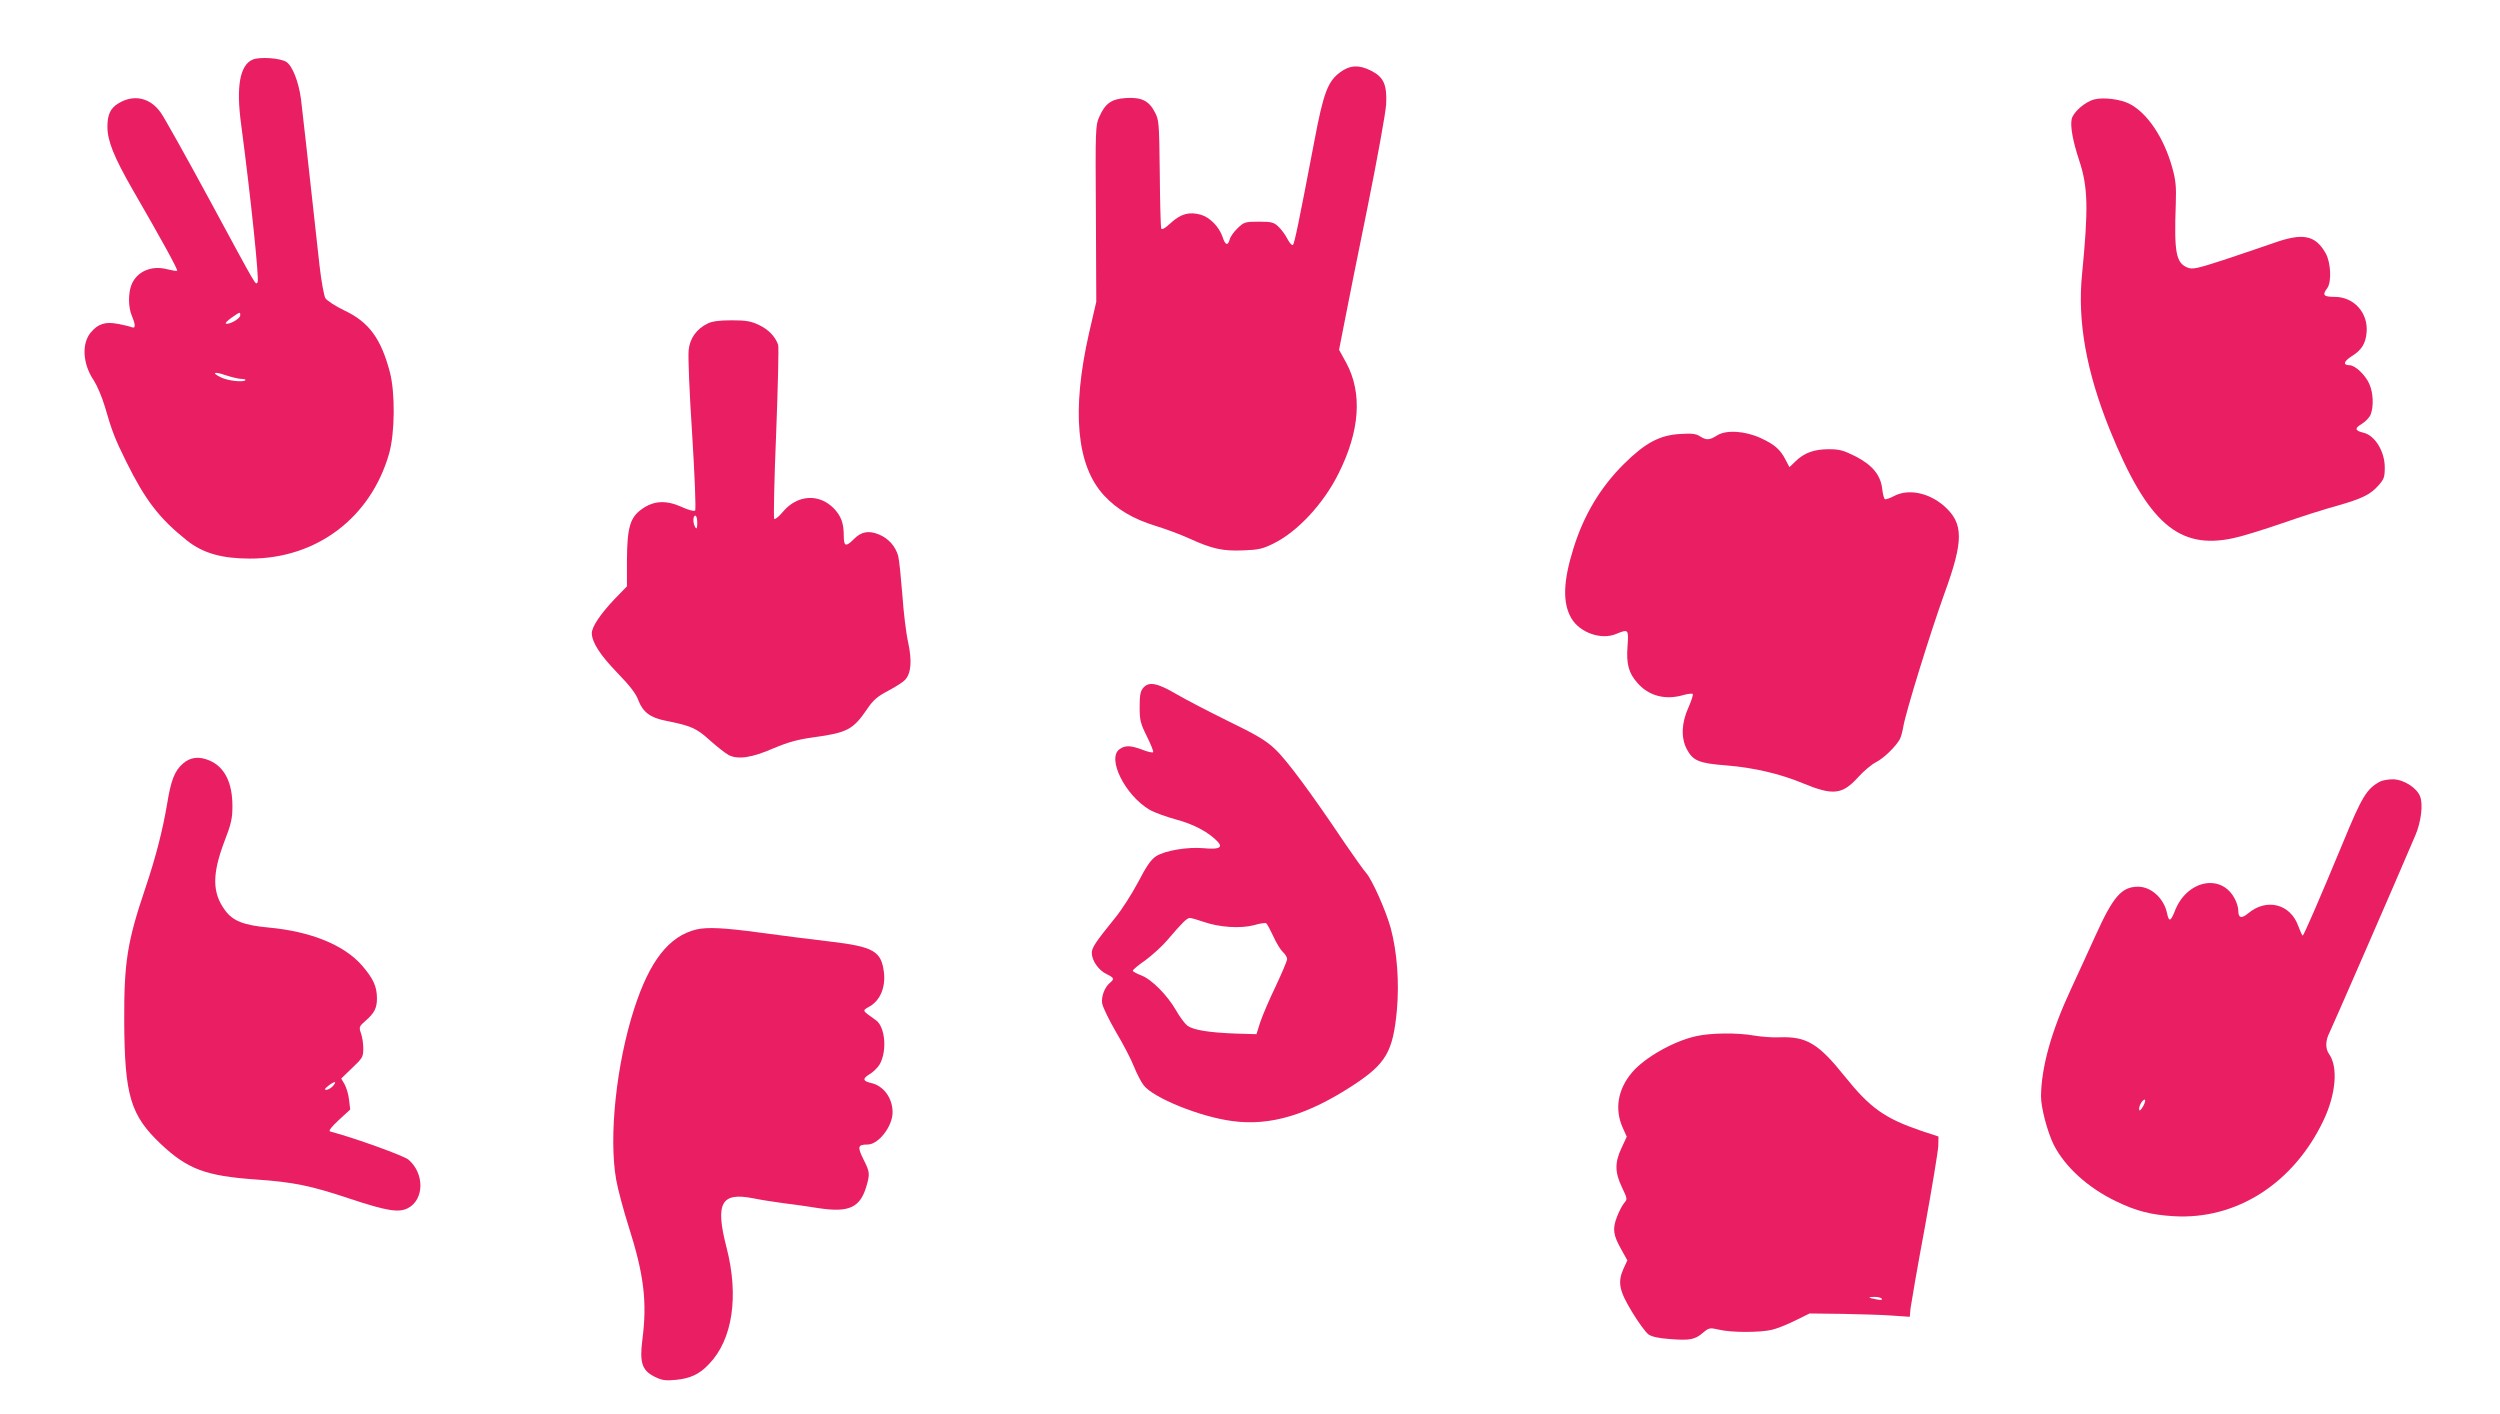 <?xml version="1.0" standalone="no"?>
<!DOCTYPE svg PUBLIC "-//W3C//DTD SVG 20010904//EN"
 "http://www.w3.org/TR/2001/REC-SVG-20010904/DTD/svg10.dtd">
<svg version="1.0" xmlns="http://www.w3.org/2000/svg"
 width="1280pt" height="724pt" viewBox="0 0 1280 724"
 preserveAspectRatio="xMidYMid meet">
<g transform="translate(0,724) scale(0.1,-0.1)"
fill="#e91e63" stroke="none">
<path d="M1294 6935 c-66 -28 -86 -138 -59 -335 50 -377 93 -796 84 -805 -13
-12 9 -50 -249 427 -118 218 -229 416 -246 440 -55 79 -140 97 -219 48 -40
-24 -55 -58 -55 -119 0 -72 33 -154 128 -320 154 -266 234 -413 229 -417 -2
-3 -24 1 -49 7 -81 22 -156 -10 -184 -77 -18 -44 -18 -116 1 -161 20 -48 20
-67 -2 -58 -10 4 -42 12 -71 17 -63 12 -100 0 -137 -44 -48 -57 -42 -162 16
-247 16 -25 41 -83 55 -130 38 -131 52 -167 111 -286 97 -196 169 -290 311
-403 81 -64 177 -92 323 -92 340 0 617 209 711 537 30 104 32 312 4 418 -45
171 -107 256 -232 315 -46 22 -90 51 -98 63 -7 12 -21 87 -30 167 -66 602 -87
785 -95 853 -12 89 -44 170 -75 190 -31 20 -136 27 -172 12z m-64 -1310 c0
-16 -55 -48 -73 -42 -6 2 7 15 28 30 46 32 45 31 45 12z m6 -325 c15 0 24 -3
20 -7 -11 -11 -88 -3 -123 14 -53 25 -38 33 22 12 30 -10 67 -19 81 -19z"/>
<path d="M6863 6871 c-64 -46 -87 -106 -133 -351 -80 -419 -102 -525 -110
-534 -5 -4 -17 9 -28 30 -11 22 -32 50 -47 64 -23 22 -36 25 -100 25 -70 0
-76 -2 -109 -34 -19 -18 -37 -44 -40 -57 -9 -34 -23 -30 -36 12 -18 53 -66
102 -113 115 -59 16 -102 4 -153 -43 -30 -28 -45 -36 -49 -27 -2 8 -6 136 -7
284 -3 258 -4 272 -26 312 -30 58 -69 76 -148 71 -74 -5 -105 -27 -136 -97
-19 -41 -20 -65 -17 -495 l2 -451 -37 -160 c-90 -396 -65 -678 76 -831 64 -70
149 -121 263 -156 55 -17 133 -46 174 -65 119 -54 171 -65 275 -61 79 3 100 7
158 36 121 60 254 202 331 357 110 219 123 412 40 567 l-37 67 28 143 c15 79
68 343 118 588 50 248 92 480 95 525 5 101 -12 140 -77 173 -61 31 -108 29
-157 -7z"/>
<path d="M10723 6731 c-48 -12 -109 -66 -116 -101 -8 -37 6 -113 38 -210 46
-137 48 -248 15 -585 -24 -241 22 -497 142 -795 193 -477 353 -617 634 -555
44 9 156 44 249 76 94 33 219 73 279 89 130 37 173 58 214 105 28 31 32 43 32
91 0 84 -51 166 -111 179 -43 10 -44 23 -6 45 19 12 39 33 45 48 16 43 13 111
-7 156 -20 46 -73 96 -101 96 -35 0 -31 19 9 45 52 32 73 65 78 123 9 100 -65
182 -163 182 -58 0 -65 9 -39 44 24 31 19 133 -8 180 -53 93 -117 105 -268 51
-57 -20 -173 -59 -257 -87 -135 -44 -157 -48 -182 -38 -59 24 -69 77 -60 325
3 91 0 123 -19 190 -43 152 -127 277 -219 324 -46 23 -132 34 -179 22z"/>
<path d="M3622 5583 c-55 -27 -90 -75 -96 -135 -4 -29 4 -224 18 -433 13 -211
20 -384 15 -389 -5 -5 -34 2 -70 19 -79 35 -141 32 -202 -11 -61 -43 -76 -94
-77 -262 l0 -134 -64 -66 c-73 -77 -116 -142 -116 -174 1 -47 42 -111 130
-202 65 -67 97 -108 109 -143 23 -59 61 -88 139 -103 130 -26 158 -38 226
-100 36 -32 80 -67 97 -76 48 -24 118 -14 230 35 74 31 123 45 205 56 174 24
202 40 274 145 31 46 52 64 107 93 38 20 77 45 87 56 31 34 36 96 16 191 -11
47 -24 157 -30 245 -7 88 -16 177 -21 197 -13 50 -50 92 -100 112 -52 21 -90
14 -128 -25 -41 -41 -51 -37 -51 20 0 61 -13 97 -48 135 -76 81 -190 74 -264
-15 -20 -24 -40 -40 -44 -36 -4 4 0 202 10 440 9 238 14 441 10 452 -16 44
-50 78 -98 101 -42 20 -67 24 -141 24 -62 0 -100 -5 -123 -17z m-52 -1020 c0
-28 -3 -34 -10 -23 -13 20 -13 60 0 60 6 0 10 -17 10 -37z"/>
<path d="M8792 5011 c-39 -25 -55 -26 -88 -5 -19 13 -42 16 -102 12 -105 -6
-179 -46 -287 -153 -121 -120 -206 -262 -259 -433 -53 -169 -56 -279 -11 -357
43 -74 153 -113 229 -81 64 26 65 25 59 -62 -7 -92 6 -138 50 -188 59 -68 145
-90 238 -62 22 6 42 8 46 5 3 -4 -7 -35 -22 -69 -36 -79 -39 -155 -9 -213 32
-60 61 -73 204 -84 138 -11 275 -43 390 -91 155 -64 202 -59 283 30 29 32 70
67 93 78 39 20 102 81 122 119 5 10 13 38 17 63 12 73 138 480 210 680 100
274 99 360 -1 449 -79 69 -184 90 -257 51 -21 -11 -42 -18 -46 -16 -5 3 -11
26 -14 52 -8 71 -49 122 -136 167 -62 31 -82 37 -137 37 -75 0 -126 -18 -171
-62 l-31 -30 -20 38 c-27 53 -56 78 -127 111 -81 37 -176 43 -223 14z"/>
<path d="M5855 3720 c-16 -18 -20 -36 -20 -99 0 -69 4 -85 37 -151 20 -41 35
-77 32 -81 -2 -4 -27 1 -54 12 -61 23 -89 24 -118 3 -66 -46 28 -236 154 -310
24 -14 85 -36 136 -50 91 -24 170 -67 214 -115 26 -29 4 -39 -71 -32 -83 8
-202 -12 -246 -41 -27 -18 -50 -52 -92 -133 -32 -60 -84 -142 -118 -183 -101
-125 -119 -152 -119 -179 0 -39 35 -89 75 -108 39 -19 42 -25 19 -44 -28 -23
-46 -70 -41 -106 3 -19 35 -85 71 -147 37 -62 78 -141 92 -177 14 -35 36 -78
49 -95 49 -65 291 -163 456 -184 194 -26 386 32 621 186 165 109 200 170 220
381 13 146 1 300 -32 423 -26 92 -95 246 -125 280 -13 14 -62 84 -111 155
-175 261 -299 427 -357 481 -47 44 -97 73 -241 143 -99 49 -217 110 -261 136
-97 57 -141 67 -170 35z m308 -1200 c80 -28 188 -35 257 -17 30 9 58 13 63 10
4 -2 20 -32 36 -66 15 -34 38 -71 49 -81 12 -11 22 -27 22 -36 0 -10 -27 -73
-59 -141 -33 -68 -68 -151 -79 -184 l-19 -60 -104 3 c-138 5 -218 18 -249 40
-14 11 -40 46 -58 78 -44 77 -125 160 -179 180 -24 9 -43 20 -43 24 0 5 29 29
65 54 35 26 86 72 112 103 76 89 100 113 115 113 8 0 39 -9 71 -20z"/>
<path d="M936 3330 c-42 -37 -61 -85 -81 -210 -22 -130 -58 -271 -110 -425
-94 -278 -110 -381 -109 -685 2 -379 32 -480 187 -627 137 -129 230 -164 487
-182 192 -13 283 -32 480 -98 190 -63 251 -73 298 -49 85 44 86 178 3 249 -25
20 -270 109 -401 144 -9 3 6 22 44 58 l59 54 -6 51 c-3 28 -14 63 -23 79 l-17
29 56 54 c53 50 57 57 57 99 0 25 -5 61 -12 79 -11 32 -9 35 24 64 45 39 58
65 58 114 0 61 -19 102 -76 168 -92 106 -263 175 -479 195 -129 12 -184 34
-224 90 -65 89 -65 184 -2 351 35 90 41 118 41 181 0 120 -40 200 -117 233
-54 23 -98 18 -137 -16z m769 -1650 c-10 -11 -25 -20 -34 -20 -12 0 -9 6 9 20
33 26 48 26 25 0z"/>
<path d="M12185 3238 c-68 -37 -92 -77 -190 -315 -122 -294 -200 -473 -205
-473 -3 0 -13 22 -23 49 -40 113 -162 144 -256 65 -35 -29 -51 -25 -51 14 0
15 -8 43 -19 62 -69 130 -246 93 -306 -65 -21 -53 -30 -56 -39 -14 -15 78 -81
139 -149 139 -84 0 -127 -49 -218 -250 -31 -69 -88 -192 -126 -275 -100 -214
-152 -401 -153 -549 0 -58 33 -182 65 -247 58 -114 176 -221 320 -290 104 -50
178 -69 295 -76 320 -19 613 168 766 490 64 134 76 274 29 340 -20 28 -19 70
2 110 13 26 335 764 440 1011 29 68 40 158 24 198 -17 45 -86 88 -140 88 -25
0 -55 -6 -66 -12z m-1211 -1660 c-10 -18 -19 -28 -21 -21 -5 15 15 53 28 53 5
0 2 -15 -7 -32z"/>
<path d="M3565 2481 c-140 -34 -239 -161 -318 -406 -92 -285 -131 -658 -92
-876 8 -46 37 -155 65 -243 77 -242 94 -382 69 -575 -15 -117 -2 -157 61 -189
38 -19 55 -22 109 -17 75 7 123 29 172 82 120 125 153 347 89 595 -59 228 -28
285 135 253 39 -8 108 -19 155 -25 47 -6 129 -17 183 -26 153 -23 210 3 242
109 20 68 19 75 -15 143 -31 63 -28 74 22 74 56 0 128 93 128 165 0 73 -46
136 -110 150 -43 10 -45 22 -8 45 18 10 41 33 51 49 40 68 30 194 -19 228 -73
52 -71 47 -30 71 53 31 80 97 72 171 -13 112 -52 134 -282 161 -93 11 -252 31
-353 45 -184 25 -270 29 -326 16z"/>
<path d="M8685 1935 c-115 -25 -265 -110 -329 -186 -73 -86 -90 -188 -48 -282
l21 -47 -27 -58 c-35 -75 -34 -124 2 -200 28 -59 29 -62 12 -81 -9 -10 -26
-42 -37 -71 -24 -62 -20 -93 23 -169 l30 -54 -19 -41 c-32 -71 -23 -114 43
-223 32 -53 70 -105 84 -115 17 -12 52 -20 111 -24 102 -8 127 -3 169 33 30
25 34 26 82 15 61 -15 207 -15 268 -1 25 5 79 27 120 47 l75 37 170 -2 c94 -2
209 -5 256 -9 l87 -6 4 44 c3 23 35 210 73 413 37 204 68 392 69 418 l1 48
-88 29 c-187 64 -261 116 -392 279 -134 168 -196 205 -333 200 -37 -2 -96 3
-132 9 -84 15 -219 14 -295 -3z m950 -1345 c4 -6 -6 -7 -27 -3 -44 8 -48 13
-10 13 17 0 34 -4 37 -10z"/>
</g>
</svg>
